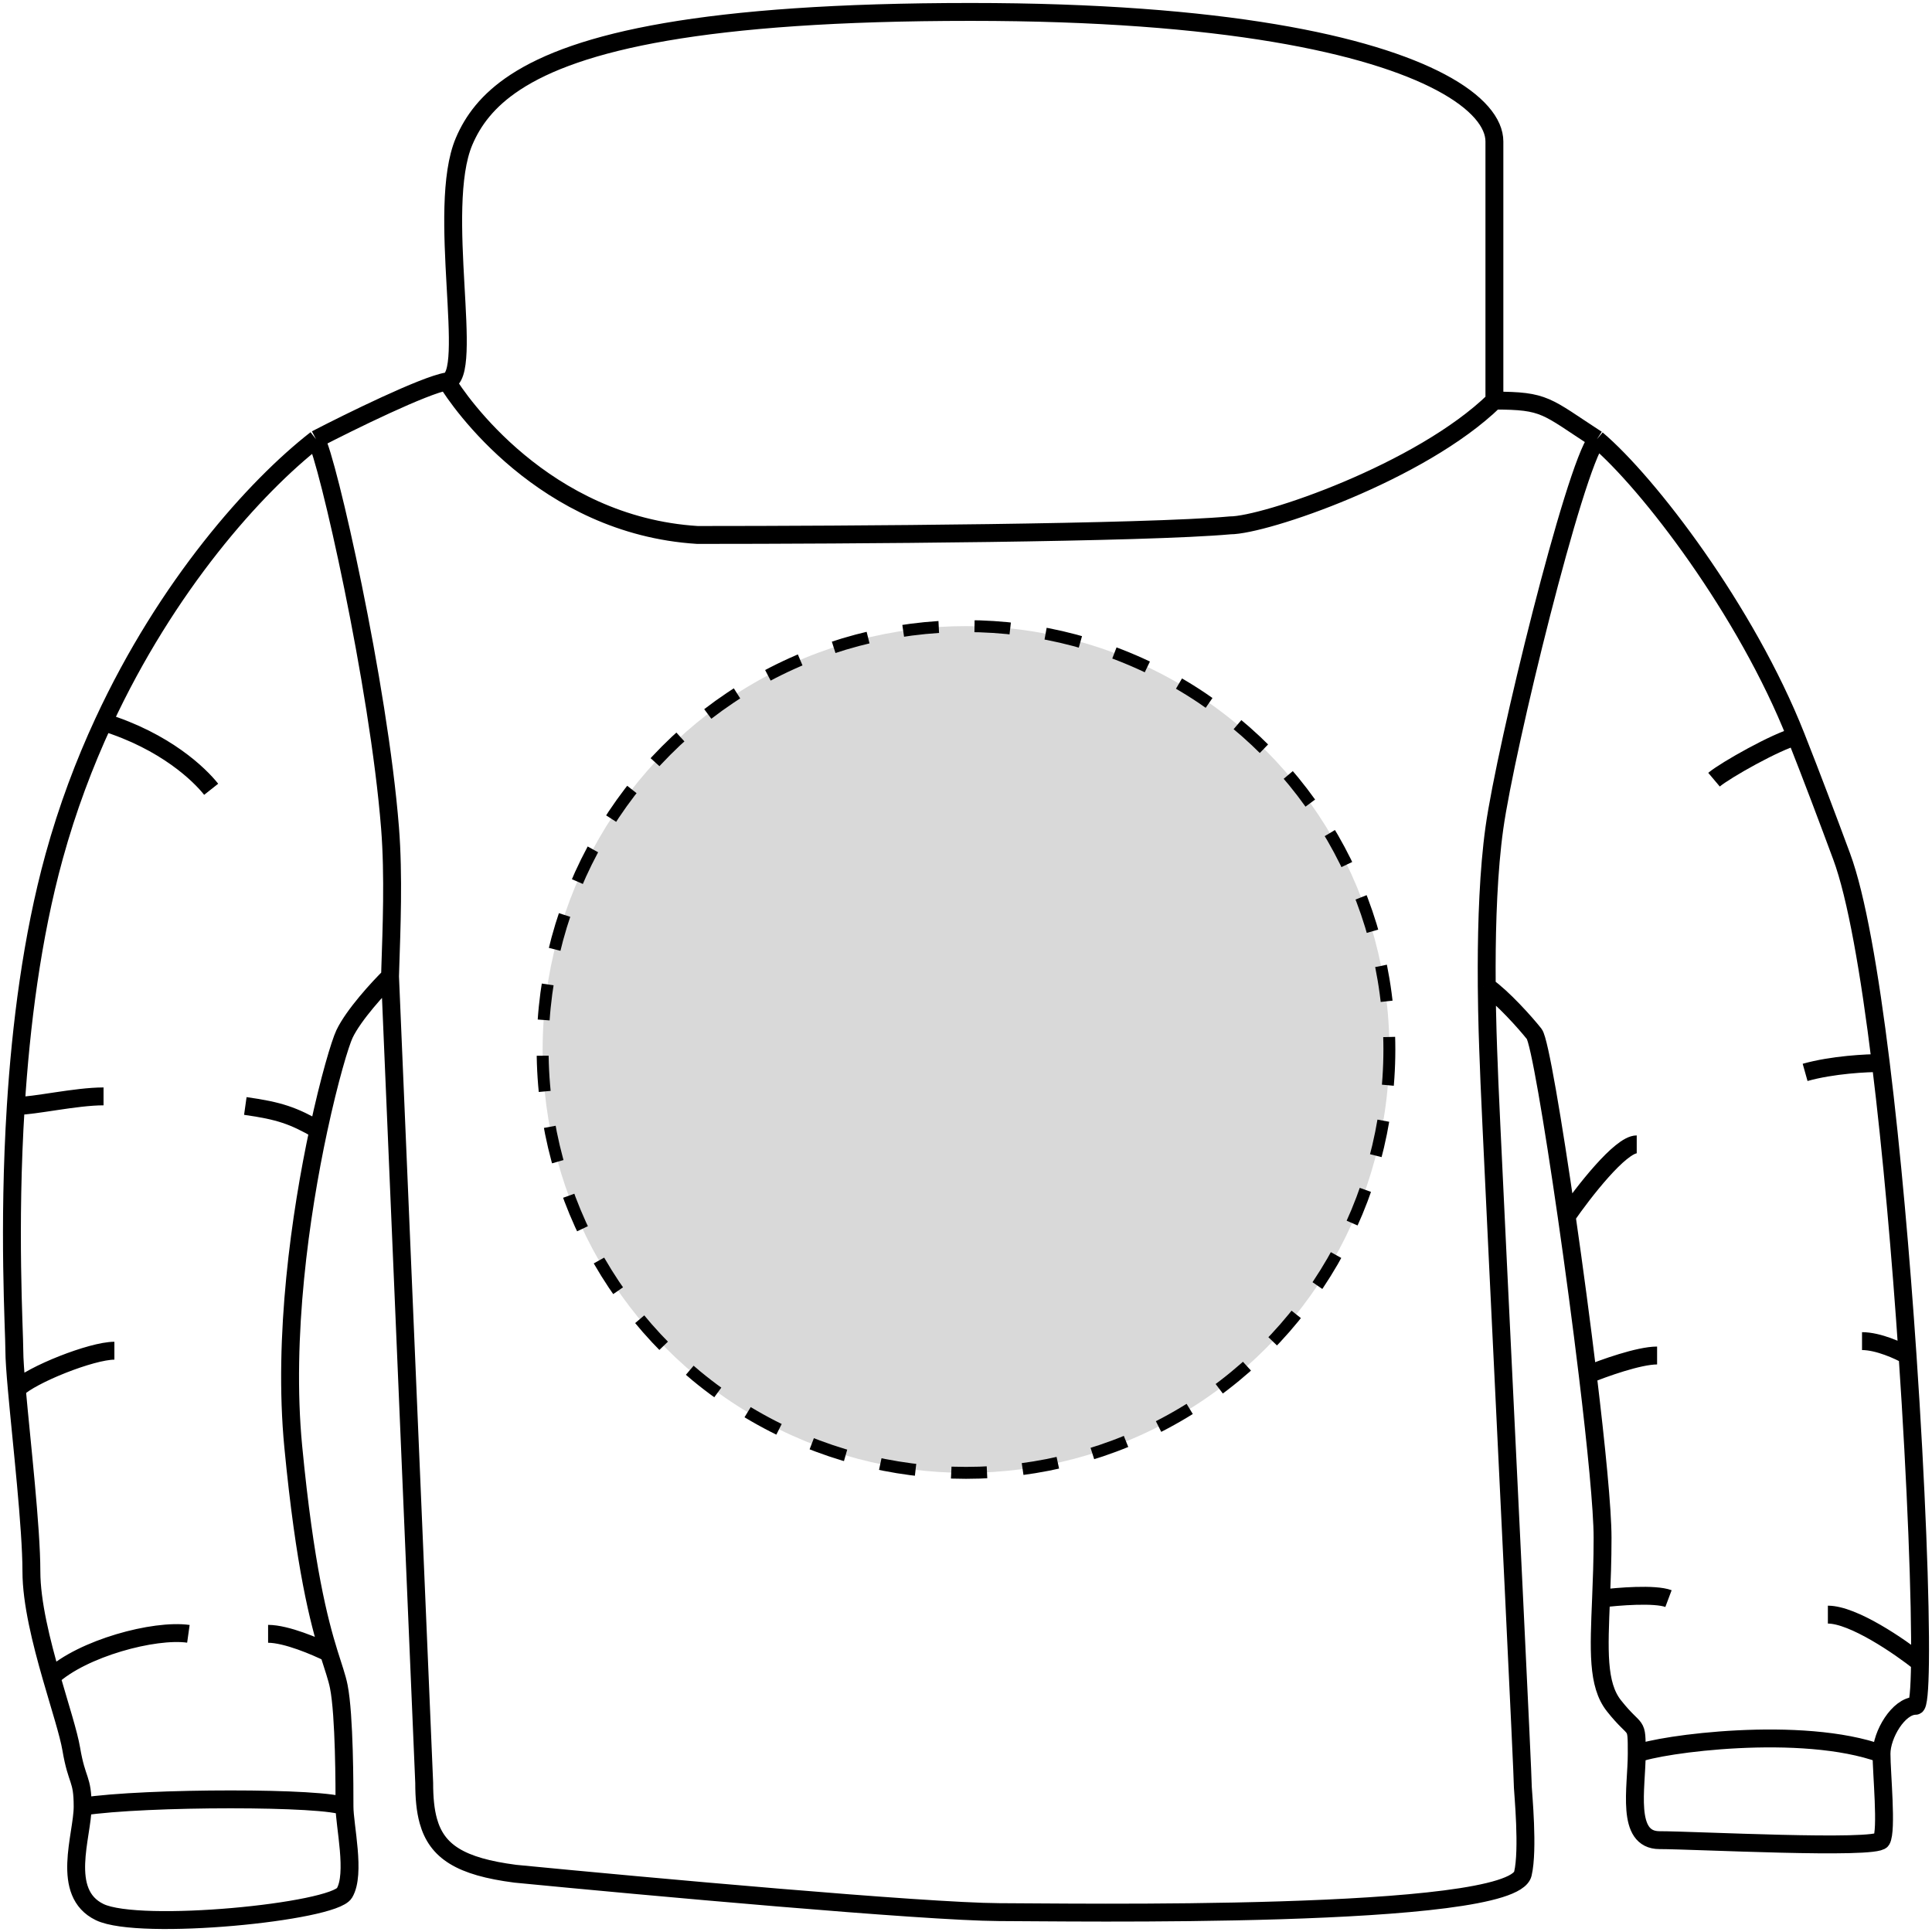 <svg width="162" height="162" viewBox="0 0 162 162" fill="none" xmlns="http://www.w3.org/2000/svg">
<path d="M26.5 36.833C27.454 38.443 31.75 57.353 32.705 69.424C33.022 73.427 32.828 77.983 32.729 81.069C32.72 81.35 32.712 81.619 32.705 81.874M26.5 36.833C29.364 35.35 35.569 32.303 37.479 31.982M26.5 36.833C21.371 40.83 13.993 49.091 8.682 60.549M133.899 36.833C131.99 39.247 126.262 62.584 125.307 69.424C124.811 72.978 124.666 77.292 124.66 81.069C124.659 81.626 124.661 82.172 124.665 82.702M133.899 36.833C129.603 34.04 129.604 33.591 125.307 33.591M133.899 36.833C138.217 40.49 146.418 51.193 150.593 61.756M124.665 82.702C124.688 85.491 124.777 87.84 124.83 89.14C124.83 89.692 125.167 96.82 125.61 106.015C126.021 114.557 126.523 124.883 126.932 133.375C127.366 142.398 127.694 149.351 127.694 149.896C127.706 150.298 128.172 155.103 127.694 157.114C126.771 161 89.031 160.333 83.78 160.333C77.449 160.299 54.093 158.173 43.207 157.114C38.606 156.518 36.629 155.258 35.914 152.688C35.665 151.792 35.569 150.736 35.569 149.493L32.705 81.874M124.665 82.702C125.993 83.633 127.885 85.737 128.649 86.702C129.066 87.229 130.21 93.965 131.367 101.991M32.705 81.874C31.75 82.813 29.65 85.093 28.886 86.702C28.524 87.465 27.613 90.484 26.7 94.749M6.929 151.482C6.929 149.044 6.452 149.47 5.975 146.653C5.755 145.357 5.03 143.123 4.311 140.618M6.929 151.482C6.929 153.919 5.02 158.724 8.361 160.333C11.703 161.943 27.932 160.333 28.886 158.724C29.841 157.114 28.886 153.091 28.886 151.482M6.929 151.482C12.18 150.677 27.454 150.677 28.886 151.482M28.886 151.482C28.886 149.872 28.887 143.837 28.409 141.423C28.257 140.651 27.958 139.839 27.576 138.606M137.241 147.056C137.241 144.216 137.241 145.446 135.331 143.032C133.919 141.246 134.074 138.359 134.25 134.044M137.241 147.056C137.241 149.896 136.286 154.298 139.15 154.298C142.014 154.298 157.289 155.103 157.766 154.298C158.243 153.493 157.766 148.665 157.766 147.056M137.241 147.056C139.15 146.251 151.083 144.618 157.766 147.056M157.766 147.056C157.766 145.446 159.198 143.032 160.63 143.032C160.846 143.032 160.964 141.706 160.993 139.411M37.479 31.982C39.865 31.579 36.524 17.497 38.911 11.864C39.648 10.123 40.888 8.42 43.207 6.898C48.39 3.497 58.968 1 81.393 1C102.624 1 114.869 3.754 120.8 6.898C123.937 8.561 125.307 10.333 125.307 11.864C125.307 16.29 125.307 30.349 125.307 33.591M37.479 31.982C38.433 33.591 45.593 44.052 58.481 44.857C71.168 44.857 96.055 44.696 103.149 44.052C106.013 44.052 119.102 39.626 125.307 33.591M8.682 60.549C7.072 64.021 5.652 67.786 4.542 71.815C2.665 78.629 1.747 86.059 1.325 92.737M8.682 60.549C13.888 62.158 16.752 64.975 17.707 66.182M26.7 94.749C25.204 101.734 23.701 112.062 24.59 121.305C25.565 131.437 26.761 135.978 27.576 138.606M26.7 94.749C24.59 93.542 23.435 93.14 20.571 92.737M1.325 92.737C0.674 103.037 1.202 111.549 1.202 113.258C1.202 113.933 1.284 115.07 1.409 116.476M1.325 92.737C2.909 92.737 6.339 91.933 8.682 91.933M1.409 116.476C1.806 120.936 2.633 128.095 2.633 131.766C2.633 134.372 3.468 137.681 4.311 140.618M1.409 116.476C2.633 115.269 7.683 113.258 9.592 113.258M4.311 140.618C6.929 138.204 12.933 136.594 15.797 136.997M27.576 138.606C26.514 138.069 24.007 136.997 22.48 136.997M131.367 101.991C132.755 99.98 135.874 95.956 137.241 95.956M131.367 101.991C131.988 106.299 132.613 110.978 133.131 115.269M157.705 89.14C156.767 81.52 155.66 75.146 154.425 71.815C153.249 68.644 151.958 65.207 150.593 61.756M157.705 89.14C156.544 89.132 153.651 89.277 151.36 89.921M157.705 89.14C158.632 96.674 159.395 105.427 159.951 113.66M150.593 61.756C148.973 62.158 144.677 64.572 143.722 65.377M133.131 115.269C133.859 121.301 134.377 126.565 134.377 128.95C134.377 130.834 134.312 132.527 134.25 134.044M133.131 115.269C134.434 114.733 137.422 113.66 138.949 113.66M159.951 113.66C159.248 113.257 157.5 112.453 156.133 112.453M159.951 113.66C160.68 124.431 161.057 134.313 160.993 139.411M134.25 134.044C135.657 133.865 138.758 133.614 139.904 134.044M160.993 139.411C159.31 138.069 155.41 135.387 153.269 135.387" stroke="black" stroke-width="1.5"/>
<circle cx="81" cy="88" r="35.5" fill="#D9D9D9" stroke="black" stroke-dasharray="3 3"/>
</svg>
